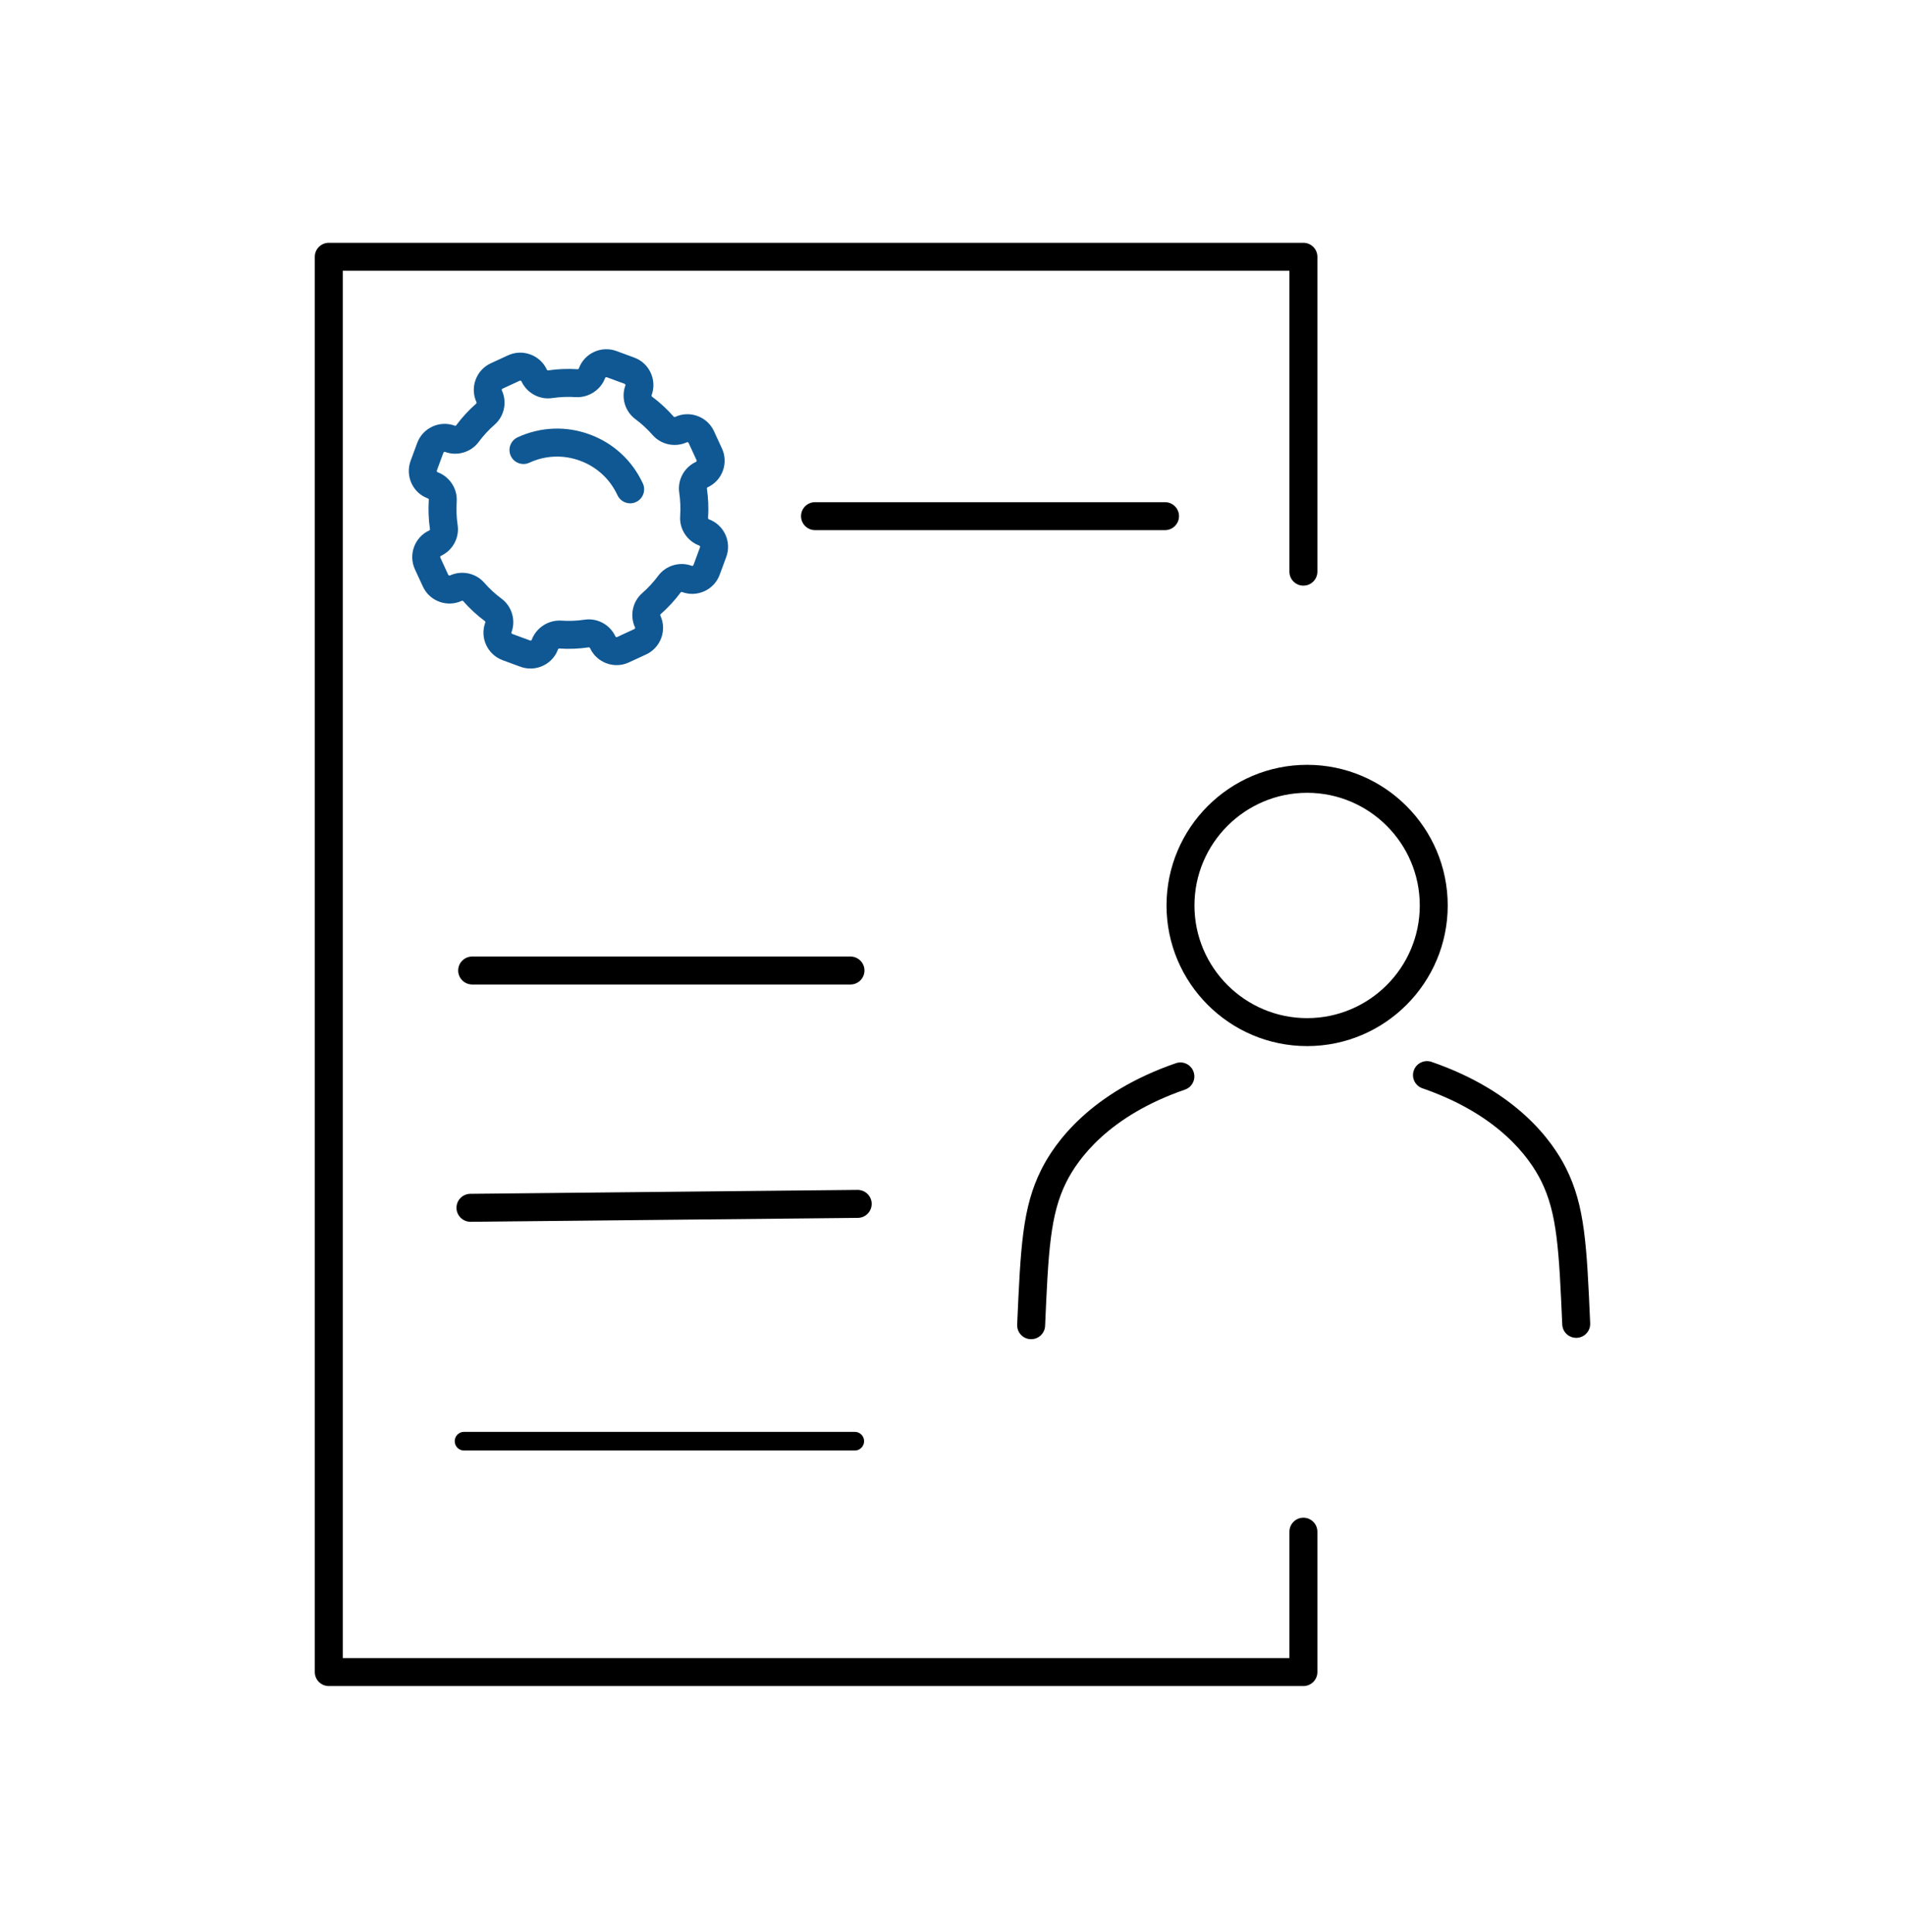 <svg width="72" height="73" viewBox="0 0 72 73" fill="none" xmlns="http://www.w3.org/2000/svg">
<g id="do&#197;&#155;wiadczenie">
<g id="Warstwa-1118">
<g id="Group">
<path id="Vector" d="M24.297 18.27C23.897 17.405 23.185 16.747 22.291 16.418C21.397 16.088 20.428 16.127 19.563 16.526C19.298 16.649 19.183 16.963 19.305 17.228C19.426 17.491 19.741 17.608 20.006 17.486C20.613 17.205 21.295 17.178 21.925 17.411C22.555 17.643 23.057 18.105 23.337 18.713C23.423 18.899 23.612 19.02 23.817 19.02C23.894 19.02 23.968 19.003 24.038 18.971C24.303 18.849 24.419 18.534 24.297 18.27Z" fill="#0F5893"/>
</g>
<g id="Group_2">
<path id="Vector_2" d="M24.878 21.757C24.7 21.997 24.496 22.218 24.272 22.414C23.908 22.732 23.796 23.264 24 23.706C24.007 23.721 24.005 23.735 24.002 23.744C23.998 23.753 23.991 23.765 23.976 23.771L23.326 24.072C23.312 24.078 23.3 24.079 23.287 24.074C23.274 24.069 23.265 24.061 23.259 24.048C23.055 23.607 22.578 23.346 22.099 23.417C21.802 23.461 21.502 23.473 21.203 23.452C20.722 23.427 20.268 23.721 20.098 24.174C20.094 24.187 20.085 24.196 20.074 24.201C20.061 24.207 20.048 24.208 20.034 24.203L19.362 23.956C19.346 23.95 19.338 23.939 19.334 23.93C19.33 23.921 19.326 23.908 19.333 23.891C19.5 23.434 19.346 22.913 18.957 22.624C18.717 22.446 18.496 22.242 18.3 22.018C18.093 21.781 17.79 21.645 17.47 21.645C17.309 21.645 17.154 21.679 17.009 21.745C16.996 21.751 16.983 21.752 16.97 21.747C16.958 21.743 16.948 21.734 16.942 21.722L16.642 21.071C16.63 21.046 16.641 21.016 16.665 21.005C17.108 20.801 17.368 20.324 17.297 19.845C17.253 19.55 17.241 19.25 17.261 18.952C17.293 18.471 17 18.017 16.54 17.844C16.527 17.839 16.518 17.83 16.512 17.818C16.506 17.806 16.506 17.793 16.511 17.78L16.759 17.107C16.767 17.082 16.797 17.068 16.823 17.078C17.279 17.246 17.8 17.092 18.09 16.703C18.268 16.463 18.472 16.242 18.696 16.046C19.061 15.727 19.172 15.195 18.968 14.754C18.957 14.729 18.968 14.699 18.993 14.688L19.643 14.387C19.666 14.377 19.699 14.39 19.709 14.411C19.913 14.854 20.393 15.114 20.869 15.043C21.166 14.999 21.466 14.987 21.765 15.007C22.245 15.033 22.704 14.737 22.87 14.286C22.875 14.273 22.884 14.264 22.895 14.258C22.908 14.252 22.922 14.252 22.934 14.256L23.607 14.504C23.632 14.514 23.645 14.543 23.636 14.568C23.468 15.025 23.622 15.546 24.012 15.836C24.251 16.014 24.472 16.218 24.668 16.442C24.987 16.805 25.518 16.917 25.961 16.713C25.973 16.708 25.986 16.708 25.998 16.712C26.011 16.717 26.02 16.726 26.026 16.738L26.327 17.39C26.332 17.402 26.333 17.414 26.328 17.427C26.323 17.44 26.314 17.449 26.302 17.455C25.86 17.659 25.601 18.136 25.672 18.615C25.715 18.91 25.727 19.21 25.707 19.508C25.674 19.992 25.971 20.447 26.428 20.616C26.453 20.625 26.467 20.654 26.458 20.68L26.21 21.352C26.201 21.378 26.173 21.39 26.146 21.382C25.69 21.213 25.168 21.367 24.878 21.757ZM26.793 19.624C26.774 19.617 26.76 19.597 26.761 19.579C26.786 19.206 26.771 18.831 26.717 18.46C26.714 18.443 26.727 18.423 26.745 18.414C27.014 18.291 27.218 18.07 27.32 17.792C27.422 17.515 27.41 17.214 27.286 16.946L26.985 16.295C26.861 16.026 26.641 15.823 26.363 15.721C26.085 15.618 25.785 15.631 25.517 15.755C25.499 15.763 25.475 15.759 25.463 15.746C25.218 15.466 24.942 15.21 24.642 14.988C24.627 14.976 24.62 14.953 24.628 14.933C24.729 14.656 24.717 14.356 24.593 14.087C24.47 13.819 24.249 13.615 23.972 13.513L23.299 13.265C23.023 13.163 22.722 13.175 22.453 13.299C22.184 13.423 21.98 13.644 21.878 13.921C21.871 13.942 21.851 13.955 21.833 13.953C21.459 13.928 21.084 13.943 20.715 13.997C20.699 14.001 20.678 13.988 20.669 13.969C20.545 13.701 20.324 13.497 20.046 13.395C19.769 13.293 19.468 13.304 19.2 13.428L18.55 13.728C18.282 13.852 18.078 14.073 17.976 14.351C17.873 14.628 17.885 14.929 18.009 15.197C18.017 15.216 18.014 15.239 18 15.25C17.719 15.496 17.464 15.773 17.242 16.072C17.23 16.087 17.208 16.094 17.188 16.086C16.911 15.984 16.61 15.996 16.342 16.12C16.073 16.244 15.869 16.465 15.767 16.742L15.519 17.415C15.31 17.983 15.6 18.619 16.15 18.825L16.175 18.836C16.195 18.843 16.208 18.862 16.207 18.881C16.182 19.254 16.197 19.63 16.251 19.999C16.254 20.017 16.242 20.037 16.223 20.045C15.669 20.301 15.427 20.96 15.682 21.514L15.983 22.165C16.107 22.433 16.328 22.637 16.605 22.739C16.882 22.841 17.183 22.829 17.451 22.705C17.47 22.697 17.492 22.7 17.505 22.714C17.751 22.994 18.027 23.25 18.327 23.472C18.342 23.484 18.348 23.507 18.34 23.527C18.13 24.099 18.424 24.736 18.997 24.948L19.669 25.195C19.792 25.24 19.921 25.263 20.051 25.263C20.509 25.263 20.925 24.975 21.079 24.564L21.09 24.538C21.098 24.518 21.122 24.504 21.135 24.507C21.508 24.532 21.884 24.517 22.251 24.463C22.265 24.46 22.29 24.471 22.3 24.491C22.424 24.759 22.644 24.963 22.922 25.065C23.199 25.168 23.499 25.156 23.768 25.032L24.419 24.731C24.972 24.476 25.215 23.817 24.959 23.263C24.951 23.244 24.954 23.221 24.968 23.209C25.248 22.964 25.503 22.688 25.726 22.387C25.738 22.372 25.761 22.366 25.781 22.373C26.058 22.475 26.358 22.463 26.627 22.339C26.895 22.216 27.099 21.995 27.201 21.718L27.45 21.045C27.66 20.472 27.365 19.835 26.793 19.624Z" fill="#0F5893"/>
</g>
<g id="Group_3">
<path id="Vector_3" d="M49.262 57.352C48.971 57.352 48.734 57.59 48.734 57.881V62.657H12.955V10.232H48.734V21.603C48.734 21.894 48.971 22.131 49.262 22.131C49.553 22.131 49.791 21.894 49.791 21.603V9.703C49.791 9.412 49.553 9.175 49.262 9.175H12.427C12.135 9.175 11.898 9.412 11.898 9.703V63.186C11.898 63.477 12.135 63.714 12.427 63.714H49.262C49.553 63.714 49.791 63.477 49.791 63.186V57.881C49.791 57.59 49.553 57.352 49.262 57.352Z" fill="black"/>
</g>
<g id="Group_4">
<path id="Vector_4" d="M59.192 44.151C58.68 43.127 57.34 41.243 54.105 40.127C53.972 40.081 53.829 40.09 53.702 40.152C53.575 40.214 53.479 40.321 53.434 40.454C53.338 40.73 53.485 41.031 53.761 41.126C56.64 42.119 57.807 43.743 58.246 44.623C58.86 45.853 58.922 47.256 59.046 50.051C59.058 50.334 59.29 50.555 59.573 50.555L59.597 50.555C59.737 50.548 59.868 50.488 59.963 50.384C60.059 50.279 60.108 50.144 60.101 49.999C59.971 47.057 59.905 45.581 59.192 44.151Z" fill="black"/>
</g>
<g id="Group_5">
<path id="Vector_5" d="M38.444 50.055C38.432 50.346 38.658 50.593 38.941 50.605L38.973 50.606C39.256 50.606 39.488 50.385 39.5 50.102C39.623 47.307 39.686 45.904 40.3 44.673C40.739 43.794 41.904 42.17 44.785 41.176C45.061 41.081 45.208 40.78 45.112 40.505C45.066 40.371 44.971 40.264 44.844 40.202C44.718 40.14 44.574 40.132 44.441 40.178C41.204 41.294 39.865 43.178 39.354 44.202C38.64 45.633 38.575 47.111 38.444 50.055Z" fill="black"/>
</g>
<g id="Group_6">
<path id="Vector_6" d="M53.661 34.217C53.661 36.564 51.751 38.474 49.403 38.474C47.055 38.474 45.145 36.564 45.145 34.217C45.145 31.869 47.055 29.959 49.403 29.959C51.751 29.959 53.661 31.869 53.661 34.217ZM49.403 28.902C46.473 28.902 44.089 31.286 44.089 34.217C44.089 37.147 46.473 39.531 49.403 39.531C52.334 39.531 54.717 37.147 54.717 34.217C54.717 31.286 52.334 28.902 49.403 28.902Z" fill="black"/>
</g>
<g id="Group_7">
<path id="Vector_7" d="M44.561 19.505C44.561 19.213 44.324 18.977 44.032 18.977H30.804C30.513 18.977 30.276 19.213 30.276 19.505C30.276 19.796 30.513 20.033 30.804 20.033H44.032C44.324 20.033 44.561 19.796 44.561 19.505Z" fill="black"/>
</g>
<g id="Group_8">
<path id="Vector_8" d="M32.946 45.488C32.943 45.199 32.706 44.965 32.412 44.965L17.776 45.113C17.484 45.116 17.25 45.356 17.253 45.647C17.256 45.935 17.493 46.17 17.781 46.17H17.786L32.423 46.022C32.715 46.019 32.949 45.779 32.946 45.488Z" fill="black"/>
</g>
<g id="Group_9">
<path id="Vector_9" d="M17.538 54.109C17.344 54.109 17.186 54.267 17.186 54.461C17.186 54.656 17.344 54.813 17.538 54.813H32.307C32.501 54.813 32.659 54.656 32.659 54.461C32.659 54.267 32.501 54.109 32.307 54.109H17.538Z" fill="black"/>
</g>
<g id="Group_10">
<path id="Vector_10" d="M17.846 37.203H32.145C32.436 37.203 32.673 36.966 32.673 36.674C32.673 36.383 32.436 36.146 32.145 36.146H17.846C17.555 36.146 17.317 36.383 17.317 36.674C17.317 36.966 17.555 37.203 17.846 37.203Z" fill="black"/>
</g>
</g>
</g>
</svg>
